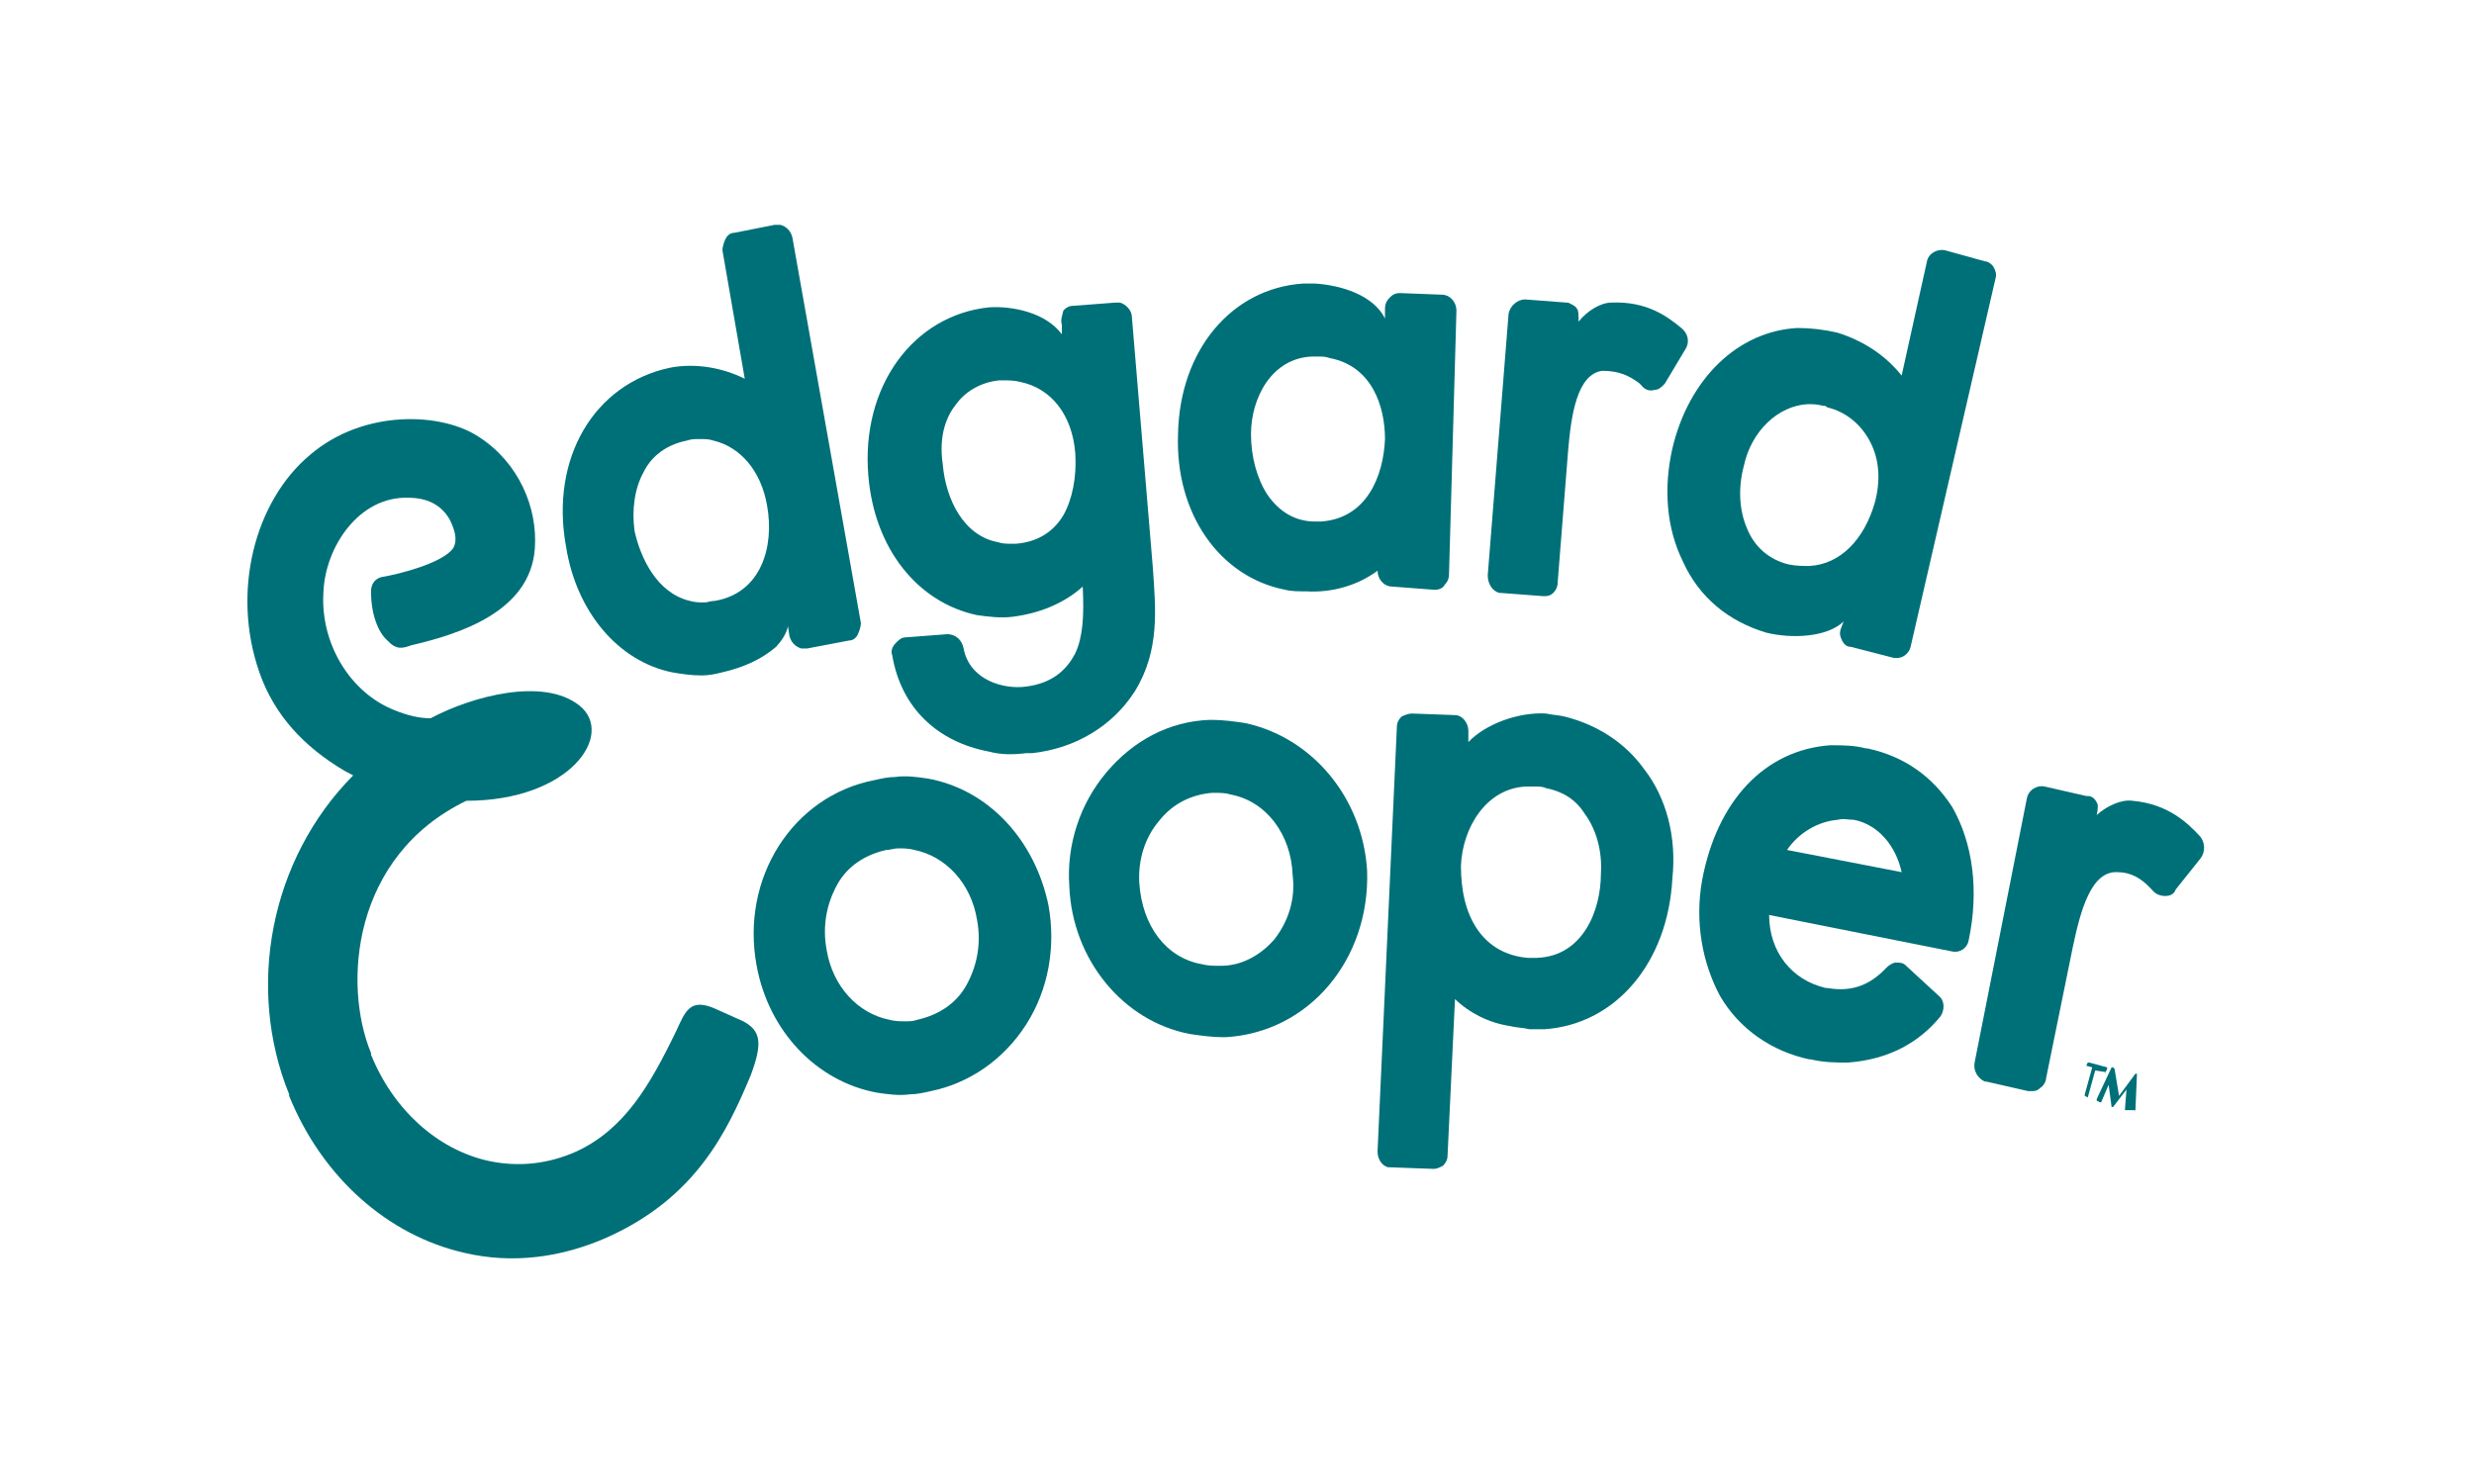 <svg width="110" height="66" viewBox="0 0 110 66" fill="none" xmlns="http://www.w3.org/2000/svg">
<path d="M41.256 34.626C40.793 34.556 40.263 34.485 39.8 34.556C39.469 34.556 39.204 34.626 38.873 34.697C35.232 35.403 32.915 39.072 33.643 42.953C34.173 45.846 36.291 48.104 39.006 48.598C39.469 48.668 39.999 48.739 40.462 48.668C40.793 48.668 41.058 48.598 41.389 48.527C43.11 48.174 44.633 47.116 45.626 45.564C46.619 44.011 46.95 42.106 46.619 40.271C46.023 37.378 43.971 35.12 41.256 34.626ZM40.263 45.422C39.999 45.422 39.8 45.422 39.535 45.352C38.145 45.07 37.02 43.87 36.755 42.247C36.556 41.189 36.755 40.201 37.218 39.354C37.682 38.507 38.476 38.013 39.403 37.802C39.601 37.802 39.734 37.731 39.932 37.731C40.197 37.731 40.396 37.731 40.661 37.802C42.051 38.084 43.176 39.284 43.441 40.907C43.64 41.965 43.441 42.953 42.978 43.8C42.514 44.646 41.72 45.14 40.793 45.352C40.594 45.422 40.462 45.422 40.263 45.422Z" fill="#007078"/>
<path d="M83.029 33.285H82.963C82.434 33.144 81.904 33.144 81.374 33.144C78.462 33.356 76.343 35.614 75.681 39.142C75.35 40.977 75.681 42.811 76.476 44.293C77.336 45.775 78.793 46.763 80.448 47.115H80.514C81.109 47.257 81.639 47.257 82.169 47.257C84.022 47.115 85.346 46.34 86.273 45.21C86.472 44.928 86.472 44.505 86.207 44.293L84.751 42.953C84.618 42.811 84.486 42.811 84.287 42.811C84.155 42.811 83.956 42.953 83.89 43.023C83.228 43.729 82.434 44.152 81.242 43.94H81.176C79.653 43.587 78.66 42.317 78.66 40.694L86.803 42.317C87.134 42.388 87.465 42.176 87.531 41.824C87.995 39.636 87.73 37.519 86.803 35.896C85.942 34.556 84.685 33.638 83.029 33.285ZM82.434 36.461C83.493 36.672 84.287 37.59 84.552 38.789L79.455 37.801C79.984 37.025 80.845 36.531 81.706 36.461C81.97 36.39 82.169 36.461 82.434 36.461Z" fill="#007078"/>
<path d="M55.357 32.157C54.893 32.086 54.364 32.016 53.9 32.016H53.768C51.98 32.086 50.392 32.933 49.2 34.344C48.008 35.755 47.413 37.59 47.545 39.425C47.678 42.671 49.928 45.422 52.907 45.987C53.371 46.057 53.9 46.128 54.364 46.128H54.496C58.203 45.916 60.918 42.671 60.785 38.719C60.587 35.473 58.336 32.792 55.357 32.157ZM56.681 41.753C56.085 42.459 55.224 42.953 54.298 42.953H54.231C53.967 42.953 53.702 42.953 53.437 42.882C51.848 42.6 50.789 41.189 50.657 39.284C50.59 38.225 50.921 37.237 51.517 36.532C52.113 35.755 52.974 35.332 53.9 35.261H53.967C54.231 35.261 54.496 35.261 54.695 35.332C56.284 35.614 57.409 37.096 57.475 38.931C57.608 39.989 57.277 40.977 56.681 41.753Z" fill="#007078"/>
<path d="M73.099 34.203C72.239 33.003 70.981 32.227 69.591 31.874C69.326 31.804 69.061 31.804 68.73 31.733C67.472 31.663 66.016 32.227 65.288 33.003V32.509C65.288 32.157 65.023 31.804 64.692 31.804L62.772 31.733C62.639 31.733 62.441 31.804 62.309 31.874C62.176 32.015 62.11 32.157 62.11 32.298L61.249 51.209C61.249 51.561 61.448 51.843 61.713 51.914H61.779L63.699 51.984C63.699 51.984 63.699 51.984 63.765 51.984C63.897 51.984 64.03 51.914 64.162 51.843C64.295 51.702 64.361 51.561 64.361 51.42L64.692 44.434C65.354 45.069 66.215 45.493 67.141 45.634C67.406 45.705 67.737 45.705 68.002 45.775C68.201 45.775 68.465 45.775 68.664 45.775C71.841 45.563 74.159 42.811 74.357 39.072C74.556 37.237 74.092 35.473 73.099 34.203ZM68.333 42.6C68.201 42.6 68.068 42.6 67.936 42.6C67.009 42.529 66.215 42.106 65.685 41.33C65.155 40.553 64.957 39.566 64.957 38.507C65.023 36.814 66.082 35.05 67.869 34.979C68.002 34.979 68.068 34.979 68.201 34.979C68.399 34.979 68.598 34.979 68.73 35.05C69.458 35.191 70.054 35.544 70.451 36.179C70.981 36.884 71.246 37.872 71.18 38.86C71.18 40.483 70.385 42.529 68.333 42.6Z" fill="#007078"/>
<path d="M29.87 29.899C30.267 29.969 30.731 30.04 31.194 30.04C31.525 30.04 31.856 29.969 32.121 29.899C33.048 29.687 33.842 29.334 34.504 28.77C34.703 28.558 34.968 28.205 35.034 27.852L35.1 28.276C35.166 28.558 35.365 28.77 35.63 28.84C35.696 28.84 35.828 28.84 35.894 28.84L37.748 28.487C37.947 28.487 38.079 28.346 38.145 28.205C38.211 28.064 38.278 27.852 38.278 27.711L35.232 10.565C35.166 10.282 34.968 10.071 34.703 10C34.636 10 34.504 10 34.438 10L32.651 10.353C32.452 10.353 32.319 10.494 32.253 10.635C32.187 10.776 32.121 10.988 32.121 11.129L33.114 16.845C32.121 16.351 30.929 16.139 29.804 16.351C26.428 17.056 24.442 20.373 25.17 24.324C25.633 27.217 27.487 29.405 29.87 29.899ZM28.612 21.008C28.877 20.443 29.473 19.808 30.532 19.596C30.731 19.526 30.929 19.526 31.062 19.526C31.326 19.526 31.525 19.526 31.724 19.596C32.915 19.879 33.842 20.937 34.107 22.49C34.438 24.324 33.842 26.37 31.79 26.723C31.591 26.723 31.459 26.794 31.326 26.794C31.128 26.794 30.929 26.794 30.664 26.723C29.208 26.37 28.48 24.818 28.215 23.619C28.083 22.701 28.215 21.713 28.612 21.008Z" fill="#007078"/>
<path d="M43.441 27.358C43.971 27.429 44.5 27.499 45.03 27.429C46.155 27.288 47.281 26.864 48.141 26.088C48.207 27.429 48.141 28.346 47.81 29.052C47.413 29.828 46.751 30.392 45.626 30.534C44.633 30.675 43.11 30.251 42.845 28.84C42.779 28.487 42.514 28.205 42.117 28.205L40.263 28.346C40.065 28.346 39.932 28.487 39.8 28.628C39.667 28.77 39.601 28.981 39.667 29.122C40.065 31.521 41.72 33.003 43.971 33.427C44.5 33.568 45.03 33.568 45.626 33.497C45.692 33.497 45.824 33.497 45.89 33.497C47.81 33.285 49.465 32.298 50.458 30.745C51.584 28.911 51.385 27.076 51.252 25.171L50.326 14.092C50.326 13.81 50.061 13.528 49.796 13.457C49.73 13.457 49.664 13.457 49.598 13.457L47.744 13.599C47.546 13.599 47.413 13.669 47.281 13.81C47.214 14.092 47.148 14.234 47.214 14.445V14.869C46.486 13.881 44.964 13.599 43.971 13.669C40.594 14.022 38.277 17.197 38.608 21.149C38.873 24.395 40.793 26.794 43.441 27.358ZM42.514 17.974C42.978 17.338 43.706 16.986 44.434 16.915C44.5 16.915 44.5 16.915 44.566 16.915C44.831 16.915 45.096 16.915 45.361 16.986C46.751 17.268 47.678 18.467 47.81 20.161C47.877 21.219 47.678 22.207 47.281 22.913C46.817 23.689 46.089 24.112 45.162 24.183H45.03C44.765 24.183 44.566 24.183 44.368 24.112C42.845 23.83 42.051 22.207 41.918 20.655C41.72 19.314 42.117 18.467 42.514 17.974Z" fill="#007078"/>
<path d="M57.145 26.23C57.409 26.3 57.74 26.3 58.071 26.3C59.263 26.371 60.388 26.018 61.249 25.383C61.249 25.736 61.514 26.088 61.911 26.088L63.764 26.23H63.831C63.963 26.23 64.162 26.159 64.228 26.018C64.36 25.877 64.427 25.736 64.427 25.524L64.757 13.81C64.757 13.458 64.493 13.105 64.096 13.105L62.242 13.034C62.044 13.034 61.911 13.105 61.778 13.246C61.646 13.387 61.58 13.528 61.58 13.74V14.163C61.05 13.105 59.594 12.681 58.468 12.611C58.27 12.611 58.138 12.611 57.939 12.611C54.761 12.823 52.444 15.575 52.378 19.314C52.245 22.843 54.232 25.665 57.145 26.23ZM58.336 15.857C58.402 15.857 58.535 15.857 58.601 15.857C58.799 15.857 58.932 15.857 59.13 15.927C60.984 16.28 61.58 18.044 61.58 19.526C61.514 21.149 60.785 23.054 58.733 23.195C58.667 23.195 58.535 23.195 58.468 23.195C57.608 23.195 56.88 22.772 56.35 21.996C55.887 21.29 55.622 20.302 55.622 19.314C55.622 17.691 56.548 15.927 58.336 15.857Z" fill="#007078"/>
<path d="M84.22 29.264C84.287 29.264 84.353 29.264 84.353 29.264C84.618 29.264 84.882 29.052 84.949 28.77L88.722 12.399C88.788 12.188 88.722 12.046 88.656 11.905C88.59 11.764 88.391 11.623 88.259 11.623L86.472 11.129C86.14 11.059 85.743 11.27 85.677 11.623L84.552 16.704C83.823 15.786 82.83 15.151 81.705 14.798C81.109 14.657 80.513 14.587 79.918 14.587C77.27 14.728 75.085 16.845 74.357 19.95C73.959 21.713 74.092 23.478 74.82 24.959C75.548 26.582 76.872 27.641 78.527 28.135C79.653 28.417 81.242 28.346 81.97 27.641L81.837 27.994C81.771 28.205 81.837 28.346 81.903 28.488C81.97 28.629 82.102 28.77 82.301 28.77L84.22 29.264ZM80.447 25.171C80.182 25.171 79.851 25.171 79.52 25.101C78.66 24.889 77.998 24.324 77.667 23.478C77.336 22.701 77.27 21.713 77.534 20.726C77.865 19.173 79.057 18.044 80.381 17.974C80.58 17.974 80.778 17.974 81.043 18.044C81.109 18.044 81.175 18.044 81.242 18.115C82.102 18.326 82.764 18.891 83.161 19.667C83.559 20.443 83.625 21.361 83.36 22.349C82.897 23.971 81.837 25.101 80.447 25.171Z" fill="#007078"/>
<path d="M72.901 17.056L73.033 17.198C73.166 17.339 73.364 17.409 73.563 17.339C73.762 17.339 73.894 17.198 74.026 17.056L74.953 15.504C75.152 15.151 75.019 14.798 74.755 14.587C74.159 14.093 73.232 13.387 71.643 13.458C71.18 13.458 70.584 13.81 70.187 14.304C70.187 14.022 70.187 13.81 70.121 13.74C70.054 13.599 69.856 13.528 69.724 13.458C69.724 13.458 69.724 13.458 69.657 13.458L67.804 13.316C67.473 13.316 67.141 13.599 67.075 13.952L66.148 25.594C66.148 25.947 66.347 26.3 66.678 26.371C66.678 26.371 66.678 26.371 66.744 26.371L68.598 26.512C68.664 26.512 68.664 26.512 68.731 26.512C68.863 26.512 68.995 26.441 69.061 26.371C69.194 26.229 69.26 26.088 69.26 25.877L69.724 20.02C69.856 18.468 70.121 16.633 71.246 16.492C71.974 16.492 72.438 16.703 72.901 17.056Z" fill="#007078"/>
<path d="M95.607 39.495L95.74 39.636C95.872 39.777 96.071 39.848 96.269 39.848C96.468 39.848 96.667 39.777 96.733 39.566L97.858 38.154C98.057 37.872 98.057 37.449 97.792 37.166C97.262 36.602 96.401 35.755 94.813 35.614C94.349 35.544 93.688 35.826 93.224 36.249C93.29 35.967 93.29 35.755 93.224 35.685C93.158 35.544 93.025 35.402 92.827 35.402C92.827 35.402 92.827 35.402 92.761 35.402L90.907 34.979C90.576 34.908 90.179 35.12 90.112 35.544L87.796 47.257C87.729 47.61 87.928 47.962 88.259 48.104C88.259 48.104 88.259 48.104 88.325 48.104L90.179 48.527C90.245 48.527 90.245 48.527 90.311 48.527C90.444 48.527 90.576 48.527 90.709 48.386C90.841 48.315 90.973 48.104 90.973 47.962L92.165 42.106C92.496 40.553 92.959 38.719 94.151 38.789C94.747 38.789 95.21 39.072 95.607 39.495Z" fill="#007078"/>
<path d="M33.048 45.422L31.79 44.858C30.665 44.364 30.466 44.999 30.069 45.846C28.877 48.316 27.752 50.221 25.633 51.209C24.375 51.773 23.051 51.914 21.727 51.632C19.477 51.138 17.491 49.374 16.497 46.904V46.834C15.24 43.8 15.637 38.084 20.734 35.614C25.368 35.614 27.354 32.651 25.766 31.381C24.177 30.11 20.999 30.957 19.145 31.945C18.616 31.945 18.086 31.804 17.557 31.592C15.571 30.816 14.247 28.629 14.379 26.371C14.445 24.324 15.968 22.066 18.152 22.137C18.947 22.137 19.609 22.419 20.006 23.125C20.139 23.407 20.403 23.971 20.139 24.395C19.675 25.03 17.821 25.524 16.961 25.665C16.696 25.735 16.497 25.947 16.497 26.3C16.497 27.358 16.828 28.135 17.226 28.487C17.623 28.911 17.888 28.84 18.285 28.699C20.403 28.205 23.581 27.217 23.78 24.395C23.912 22.56 23.051 20.584 21.33 19.456C19.675 18.326 16.166 18.185 13.783 20.232C11.334 22.278 10.274 26.3 11.532 29.899C12.194 31.804 13.518 33.215 15.306 34.274C15.438 34.344 15.571 34.415 15.703 34.485C11.996 38.225 10.937 43.941 12.856 48.668V48.739C14.313 52.337 17.226 54.949 20.668 55.724C22.787 56.218 24.971 55.936 27.023 55.019C30.929 53.255 32.319 50.362 33.379 47.822C33.908 46.41 33.842 45.846 33.048 45.422Z" fill="#007078"/>
<path d="M94.946 49.374L95.012 47.822V47.751H94.946L94.218 48.739L94.019 47.539C94.019 47.539 94.019 47.539 93.953 47.469H93.887L93.225 48.88C93.225 48.88 93.225 48.88 93.225 48.951L93.357 49.021H93.424L93.755 48.245L93.887 49.233C93.887 49.233 93.887 49.233 93.953 49.233L94.549 48.457L94.483 49.303V49.374H94.946C94.88 49.444 94.88 49.444 94.946 49.374C94.946 49.444 94.88 49.444 94.946 49.374Z" fill="#007078"/>
<path d="M93.622 47.68L93.688 47.539V47.469L92.894 47.257H92.827L92.761 47.398L93.026 47.469L92.695 48.668V48.739L92.827 48.809L93.158 47.609L93.622 47.68C93.622 47.751 93.556 47.751 93.622 47.68Z" fill="#007078"/>
</svg>
